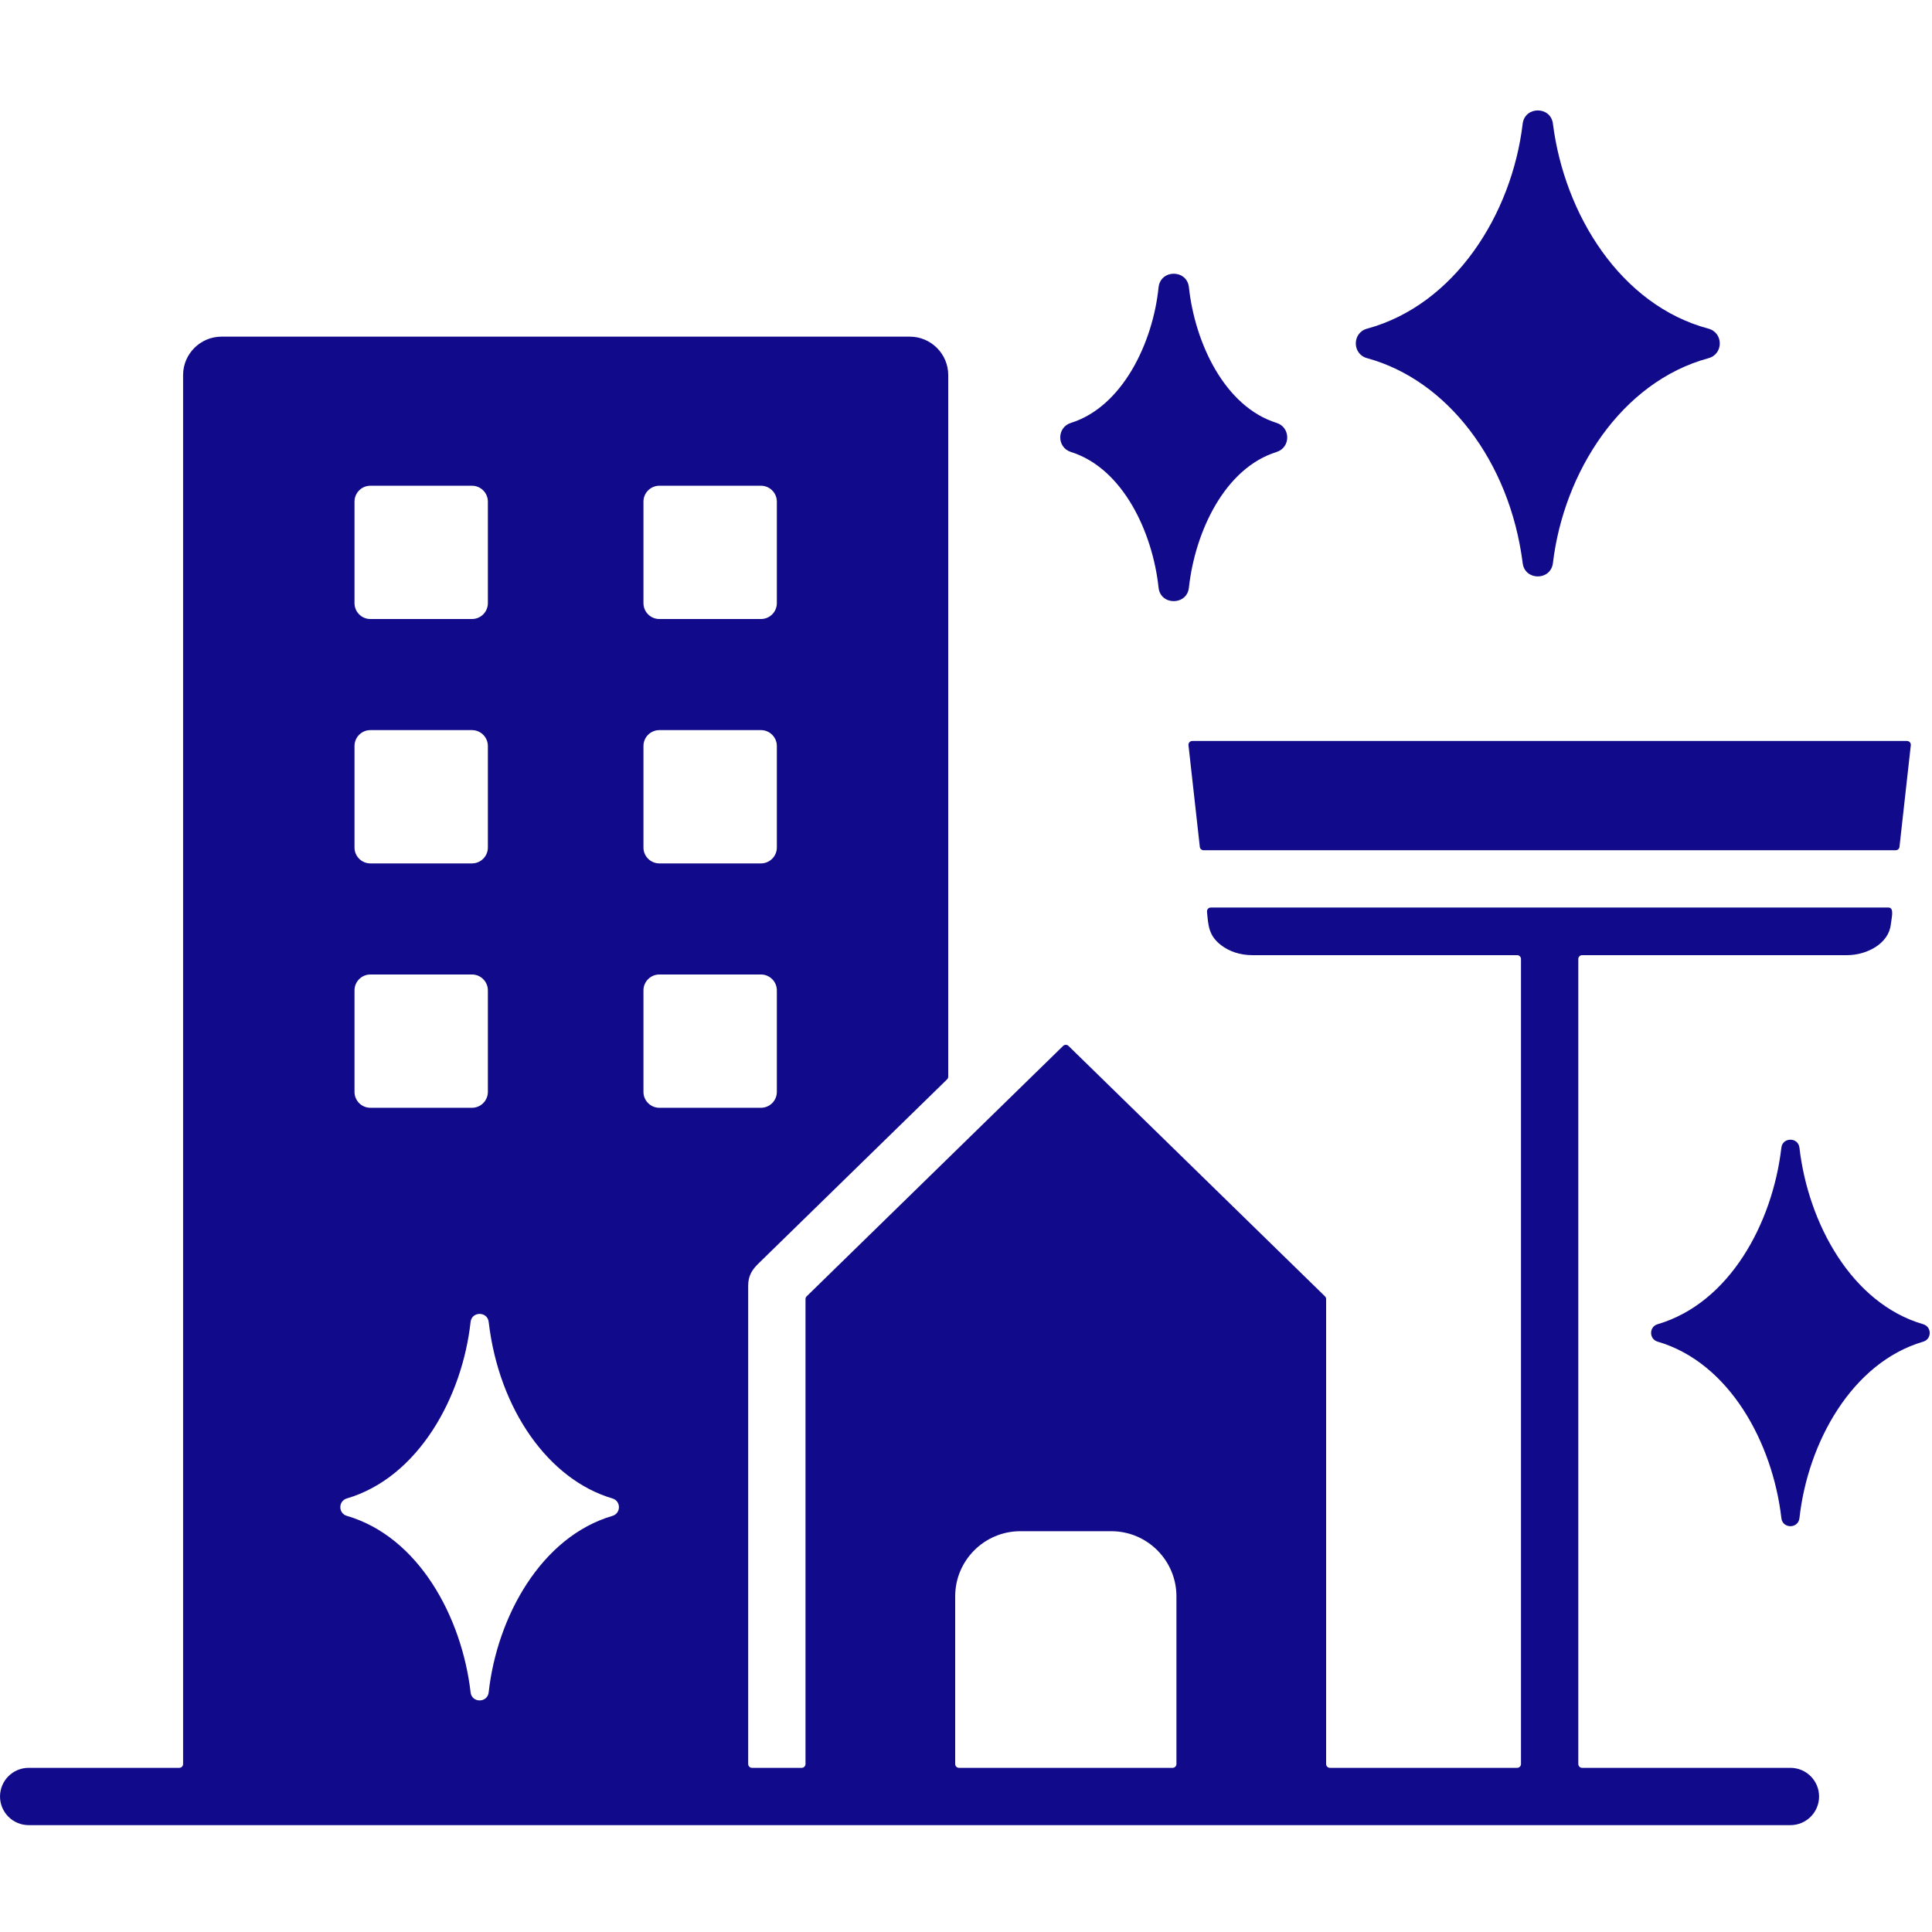 <svg xmlns="http://www.w3.org/2000/svg" xmlns:xlink="http://www.w3.org/1999/xlink" width="500" zoomAndPan="magnify" viewBox="0 0 375 375" height="500" preserveAspectRatio="xMidYMid meet" version="1.0">
    <defs>
        <clipPath id="9a5103e84e">
            <path d="M 0 21 L 375 21 L 375 354.656 L 0 354.656 Z M 0 21 " clip-rule="nonzero"/>
        </clipPath>
    </defs>
    <g clip-path="url(#9a5103e84e)">
        <path fill="#110b8b" d="M 103.02 278.801 C 107.223 284.746 112.711 289.031 118.863 290.844 C 120.555 291.34 120.559 293.734 118.875 294.23 C 105 298.305 96.465 313.859 94.852 328.48 C 94.621 330.57 91.582 330.57 91.344 328.496 C 89.645 313.809 81.223 298.281 67.328 294.23 C 65.637 293.738 65.637 291.344 67.316 290.848 C 81.191 286.77 89.727 271.219 91.34 256.598 C 91.57 254.508 94.609 254.508 94.852 256.582 C 95.848 265.121 98.777 272.797 103.02 278.801 Z M 345.762 222.781 C 344.035 237.508 335.676 252.934 321.738 257.031 C 320.055 257.527 320.059 259.922 321.75 260.414 C 335.645 264.469 344.066 279.992 345.766 294.684 C 346.004 296.754 349.043 296.754 349.273 294.664 C 350.887 280.043 359.422 264.488 373.297 260.414 C 374.98 259.918 374.977 257.523 373.285 257.031 C 359.391 252.98 350.969 237.453 349.27 222.766 C 349.027 220.68 345.977 220.711 345.762 222.781 Z M 230.77 114.023 C 231.961 103.207 237.707 90.883 247.777 87.73 C 250.551 86.863 250.531 82.941 247.777 82.082 C 237.707 78.926 231.93 66.566 230.766 55.754 C 230.387 52.25 225.234 52.25 224.875 55.789 C 223.781 66.512 217.879 78.949 207.867 82.082 C 205.094 82.945 205.113 86.867 207.867 87.73 C 217.938 90.891 223.711 103.246 224.879 114.059 C 225.258 117.594 230.441 117.531 230.77 114.023 Z M 285.273 83.504 C 290.613 90.48 294.297 99.402 295.555 109.32 C 295.988 112.746 301.008 112.746 301.422 109.281 C 303.527 91.676 314.645 74.129 331.629 69.52 C 334.539 68.73 334.543 64.574 331.602 63.789 C 314.633 59.262 303.66 41.727 301.418 23.996 C 300.984 20.574 295.961 20.57 295.547 24.039 C 293.441 41.641 282.324 59.188 265.34 63.797 C 262.434 64.586 262.426 68.742 265.371 69.527 C 273.109 71.641 280 76.609 285.273 83.504 Z M 233.621 165.031 L 367.949 165.031 C 368.328 165.031 368.645 164.75 368.688 164.375 L 370.887 144.648 C 370.934 144.207 370.594 143.824 370.148 143.824 L 231.422 143.824 C 230.977 143.824 230.633 144.207 230.684 144.648 L 232.883 164.375 C 232.926 164.75 233.242 165.031 233.621 165.031 Z M 35.539 72.781 L 35.539 342.395 C 35.539 342.805 35.207 343.137 34.797 343.137 L 5.566 343.137 C 2.496 343.137 0.004 345.625 0.004 348.695 C 0.004 351.766 2.496 354.258 5.566 354.258 L 347.516 354.258 C 350.59 354.258 353.082 351.77 353.082 348.695 C 353.082 345.625 350.59 343.137 347.516 343.137 L 307.09 343.137 C 306.68 343.137 306.348 342.805 306.348 342.395 L 306.348 186.141 C 306.348 185.73 306.68 185.398 307.09 185.398 L 358.48 185.398 C 362.387 185.398 366.59 183.148 367.004 179.445 C 367.156 178.098 367.723 176.152 366.543 176.152 L 235.016 176.152 C 234.578 176.152 234.238 176.527 234.277 176.965 C 234.535 179.664 234.586 181.574 237 183.449 C 238.57 184.664 240.707 185.398 243.09 185.398 L 294.48 185.398 C 294.887 185.398 295.223 185.734 295.223 186.141 L 295.223 342.398 C 295.223 342.805 294.887 343.137 294.48 343.137 L 258.141 343.137 C 257.734 343.137 257.398 342.805 257.398 342.398 L 257.398 252.148 C 257.398 251.941 257.324 251.762 257.176 251.617 L 207.391 203.008 C 207.105 202.727 206.645 202.727 206.355 203.008 L 156.57 251.617 C 156.422 251.762 156.348 251.941 156.348 252.148 L 156.348 342.395 C 156.348 342.805 156.012 343.137 155.605 343.137 L 145.961 343.137 C 145.555 343.137 145.223 342.805 145.223 342.395 L 145.223 249.52 C 145.223 247.594 146.016 246.418 147.219 245.246 L 183.828 209.504 C 183.977 209.359 184.051 209.18 184.051 208.973 L 184.051 72.781 C 184.051 68.699 180.691 65.344 176.609 65.344 L 42.98 65.344 C 38.898 65.344 35.539 68.699 35.539 72.781 Z M 185.402 342.395 L 185.402 309.836 C 185.402 302.879 191.078 297.207 198.035 297.207 L 215.711 297.207 C 222.672 297.207 228.344 302.879 228.344 309.836 L 228.344 342.395 C 228.344 342.805 228.012 343.137 227.602 343.137 L 186.145 343.137 C 185.734 343.137 185.402 342.805 185.402 342.395 Z M 127.977 215.02 C 126.281 215.02 124.895 213.637 124.895 211.941 L 124.895 192.227 C 124.895 190.535 126.281 189.148 127.977 189.148 L 147.703 189.148 C 149.398 189.148 150.785 190.535 150.785 192.227 L 150.785 211.941 C 150.785 213.637 149.398 215.02 147.703 215.02 Z M 94.695 192.227 L 94.695 211.941 C 94.695 213.637 93.309 215.02 91.613 215.02 L 71.887 215.02 C 70.191 215.02 68.809 213.637 68.809 211.941 L 68.809 192.227 C 68.809 190.535 70.191 189.148 71.887 189.148 L 91.613 189.148 C 93.309 189.148 94.695 190.535 94.695 192.227 Z M 147.703 167.586 L 127.977 167.586 C 126.281 167.586 124.895 166.203 124.895 164.508 L 124.895 144.793 C 124.895 143.098 126.281 141.715 127.977 141.715 L 147.703 141.715 C 149.398 141.715 150.785 143.102 150.785 144.793 L 150.785 164.508 C 150.785 166.203 149.398 167.586 147.703 167.586 Z M 91.613 167.586 L 71.887 167.586 C 70.191 167.586 68.809 166.203 68.809 164.508 L 68.809 144.793 C 68.809 143.098 70.191 141.715 71.887 141.715 L 91.613 141.715 C 93.309 141.715 94.695 143.102 94.695 144.793 L 94.695 164.508 C 94.695 166.203 93.309 167.586 91.613 167.586 Z M 147.703 120.152 L 127.977 120.152 C 126.281 120.152 124.895 118.77 124.895 117.074 L 124.895 97.359 C 124.895 95.668 126.281 94.281 127.977 94.281 L 147.703 94.281 C 149.398 94.281 150.785 95.668 150.785 97.359 L 150.785 117.074 C 150.785 118.77 149.398 120.152 147.703 120.152 Z M 91.613 120.152 L 71.887 120.152 C 70.191 120.152 68.809 118.77 68.809 117.074 L 68.809 97.359 C 68.809 95.668 70.191 94.281 71.887 94.281 L 91.613 94.281 C 93.309 94.281 94.695 95.668 94.695 97.359 L 94.695 117.074 C 94.695 118.77 93.309 120.152 91.613 120.152 Z M 91.613 120.152 " fill-opacity="1" fill-rule="evenodd"/>
    </g>
</svg>